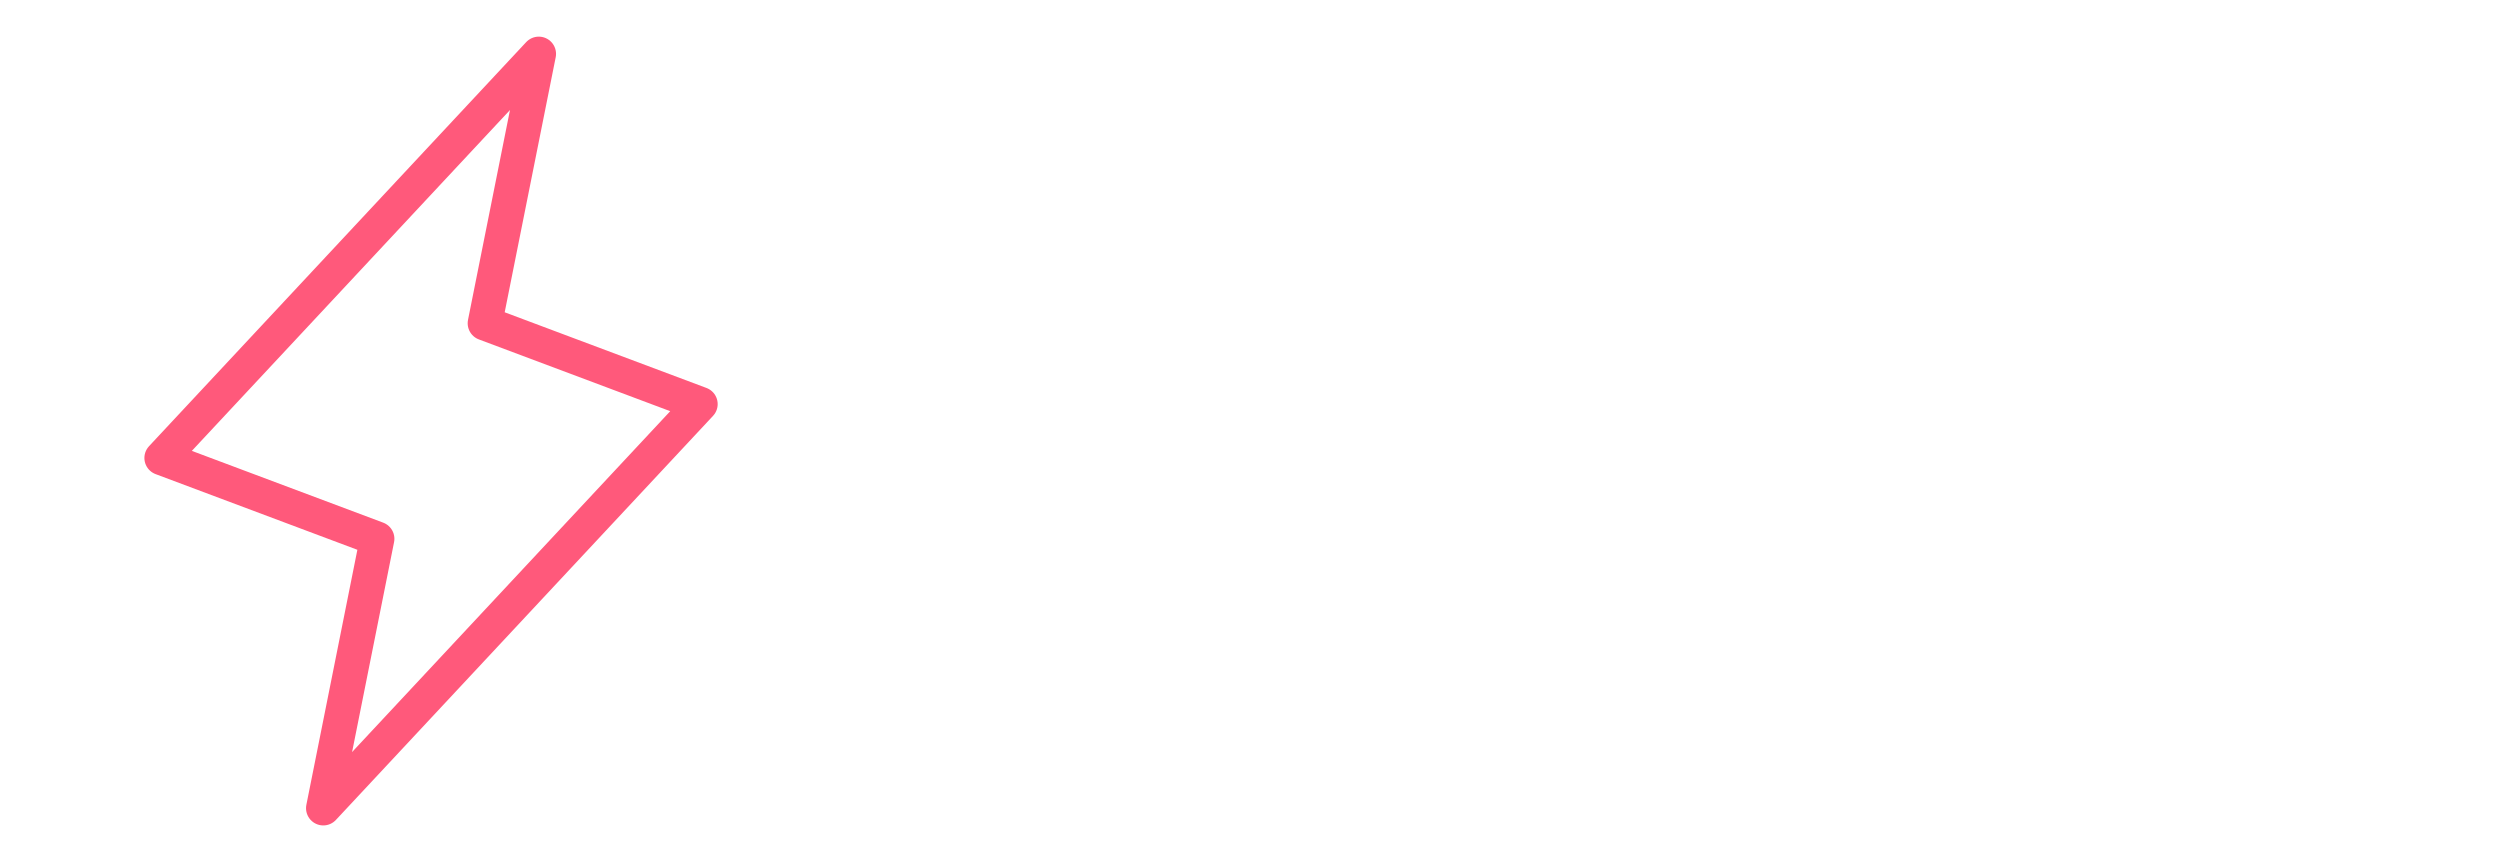 <svg width="145" height="50" viewBox="0 0 145 50" fill="none" xmlns="http://www.w3.org/2000/svg">
<path d="M18.75 46.875L21.875 31.25L9.375 26.562L31.25 3.125L28.125 18.75L40.625 23.438L18.75 46.875Z" stroke="#FF597B" stroke-width="2" stroke-linecap="round" stroke-linejoin="round"/>
</svg>
